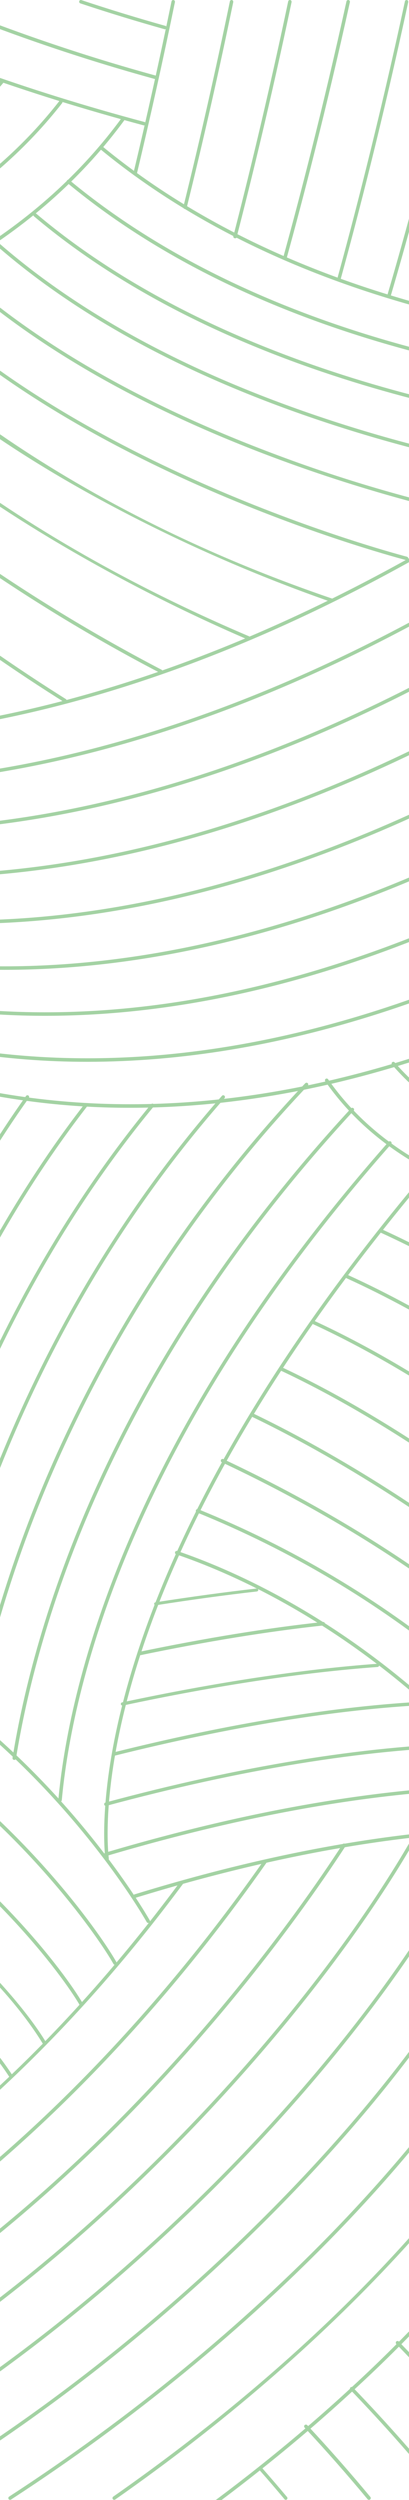 <svg width="100" height="610" viewBox="0 0 100 610" fill="none" xmlns="http://www.w3.org/2000/svg">
<g opacity="0.5" clip-path="url(#clip0_101_14653)">
<path d="M36.242 469.2C36.166 469.2 36.092 469.18 36.026 469.142C35.96 469.103 35.906 469.048 35.869 468.982C35.759 468.784 24.601 448.987 3.176 428.681C-12.928 413.428 -30.542 401.82 -49.177 394.178C-64.998 387.664 -81.86 384.026 -98.966 383.437C-114.914 382.886 -131.466 384.962 -148.168 389.605C-148.277 389.635 -148.394 389.621 -148.492 389.566C-148.591 389.511 -148.663 389.419 -148.693 389.31C-148.724 389.201 -148.71 389.085 -148.654 388.987C-148.599 388.889 -148.506 388.817 -148.397 388.787C-131.611 384.12 -114.973 382.033 -98.937 382.587C-81.729 383.18 -64.767 386.84 -48.853 393.392C-30.12 401.074 -12.417 412.74 3.764 428.065C25.288 448.465 36.503 468.37 36.614 468.569C36.65 468.633 36.669 468.706 36.668 468.78C36.667 468.854 36.647 468.927 36.609 468.99C36.572 469.054 36.518 469.107 36.453 469.144C36.389 469.181 36.316 469.2 36.242 469.2Z" fill="#48A548"/>
<path d="M28.093 479.4C28.017 479.4 27.942 479.38 27.877 479.341C27.811 479.302 27.757 479.247 27.72 479.18C26.182 476.403 21.04 468.574 12.592 458.817C2.109 446.697 -9.779 435.872 -22.819 426.571C-39.963 414.453 -58.166 406.023 -76.922 401.516C-99.946 395.983 -123.921 396.368 -148.177 402.661C-148.286 402.689 -148.402 402.672 -148.5 402.615C-148.597 402.557 -148.667 402.463 -148.695 402.354C-148.724 402.244 -148.708 402.128 -148.651 402.03C-148.593 401.933 -148.5 401.862 -148.391 401.833C-123.998 395.505 -99.885 395.119 -76.723 400.685C-57.861 405.217 -39.56 413.692 -22.328 425.873C-9.231 435.214 2.708 446.085 13.237 458.257C21.731 468.067 26.913 475.961 28.466 478.765C28.502 478.83 28.52 478.904 28.52 478.978C28.518 479.052 28.498 479.125 28.46 479.189C28.423 479.253 28.369 479.306 28.305 479.343C28.241 479.38 28.168 479.4 28.093 479.4Z" fill="#48A548"/>
<path d="M19.945 489.6C19.87 489.6 19.797 489.581 19.732 489.543C19.667 489.506 19.613 489.452 19.575 489.387C15.078 481.637 -3.271 457.203 -33.761 437.468C-50.112 426.885 -67.215 419.485 -84.594 415.473C-105.531 410.642 -127.289 410.742 -148.182 415.767C-148.237 415.78 -148.293 415.782 -148.349 415.773C-148.405 415.764 -148.458 415.745 -148.506 415.715C-148.554 415.685 -148.596 415.646 -148.629 415.6C-148.661 415.554 -148.685 415.501 -148.698 415.446C-148.711 415.39 -148.713 415.333 -148.703 415.277C-148.694 415.221 -148.674 415.167 -148.644 415.119C-148.614 415.071 -148.575 415.029 -148.529 414.996C-148.483 414.963 -148.431 414.94 -148.376 414.927C-127.357 409.872 -105.468 409.772 -84.404 414.633C-66.928 418.667 -49.734 426.106 -33.3 436.743C-2.669 456.568 15.786 481.152 20.313 488.951C20.351 489.016 20.371 489.091 20.371 489.167C20.371 489.243 20.352 489.317 20.315 489.383C20.277 489.449 20.224 489.504 20.159 489.542C20.093 489.58 20.02 489.6 19.945 489.6Z" fill="#48A548"/>
<path d="M10.779 498.78C10.706 498.78 10.634 498.762 10.571 498.726C10.507 498.69 10.454 498.639 10.415 498.577C-1.053 479.912 -26.214 459.846 -44.737 449.101C-68.212 435.484 -105.216 421.104 -148.198 429.925C-148.309 429.948 -148.424 429.925 -148.518 429.863C-148.612 429.801 -148.678 429.703 -148.7 429.593C-148.723 429.482 -148.701 429.367 -148.639 429.272C-148.577 429.178 -148.48 429.112 -148.369 429.089C-105.126 420.213 -67.913 434.671 -44.31 448.362C-31.542 455.795 -19.656 464.656 -8.882 474.775C-0.309 482.86 6.989 491.372 11.141 498.129C11.181 498.194 11.202 498.268 11.204 498.344C11.206 498.42 11.187 498.495 11.15 498.561C11.113 498.627 11.059 498.683 10.994 498.721C10.928 498.76 10.854 498.78 10.779 498.78Z" fill="#48A548"/>
<path d="M2.628 506.94C2.556 506.94 2.486 506.922 2.423 506.889C2.36 506.855 2.306 506.806 2.268 506.747C-10.515 487.215 -36.31 469.39 -54.516 460.06C-76.332 448.88 -110.296 436.89 -148.211 443.264C-148.323 443.282 -148.437 443.255 -148.529 443.19C-148.622 443.125 -148.684 443.027 -148.703 442.917C-148.722 442.806 -148.696 442.693 -148.631 442.601C-148.566 442.51 -148.466 442.447 -148.355 442.428C-110.21 436.015 -76.054 448.068 -54.121 459.308C-30.026 471.656 -7.609 490.096 2.987 506.286C3.029 506.35 3.052 506.424 3.055 506.5C3.058 506.576 3.041 506.652 3.004 506.718C2.967 506.785 2.912 506.841 2.846 506.88C2.78 506.919 2.705 506.94 2.628 506.94Z" fill="#48A548"/>
<path d="M33.021 42.84C32.957 42.84 32.893 42.825 32.835 42.797C32.777 42.769 32.726 42.728 32.686 42.678C32.646 42.627 32.618 42.568 32.604 42.505C32.59 42.443 32.59 42.377 32.605 42.315C35.926 28.426 39.065 14.304 41.934 0.341C41.945 0.286 41.967 0.234 41.998 0.188C42.03 0.141 42.07 0.101 42.117 0.071C42.164 0.04 42.216 0.018 42.271 0.008C42.327 -0.003 42.383 -0.003 42.438 0.009C42.493 0.02 42.545 0.042 42.592 0.073C42.638 0.105 42.678 0.145 42.709 0.192C42.739 0.238 42.761 0.291 42.772 0.346C42.782 0.401 42.782 0.457 42.771 0.512C39.9 14.485 36.759 28.616 33.437 42.512C33.414 42.606 33.361 42.689 33.286 42.748C33.211 42.807 33.117 42.84 33.021 42.84Z" fill="#48A548"/>
<path d="M45.239 51C45.175 51 45.112 50.985 45.054 50.956C44.996 50.928 44.945 50.886 44.906 50.835C44.866 50.784 44.839 50.724 44.826 50.66C44.812 50.596 44.813 50.531 44.829 50.467C48.912 33.97 52.739 17.105 56.203 0.34C56.214 0.285 56.236 0.233 56.267 0.187C56.298 0.14 56.338 0.101 56.385 0.07C56.431 0.039 56.484 0.018 56.538 0.007C56.593 -0.003 56.648 -0.002 56.703 0.009C56.757 0.021 56.809 0.043 56.855 0.075C56.9 0.106 56.94 0.147 56.97 0.194C57 0.241 57.022 0.294 57.032 0.349C57.042 0.404 57.041 0.461 57.03 0.516C53.565 17.291 49.736 34.168 45.649 50.676C45.626 50.768 45.573 50.85 45.499 50.909C45.425 50.968 45.334 51 45.239 51Z" fill="#48A548"/>
<path d="M57.464 58.14C57.399 58.14 57.335 58.125 57.277 58.096C57.219 58.067 57.167 58.025 57.128 57.973C57.088 57.921 57.061 57.86 57.048 57.795C57.035 57.731 57.036 57.664 57.053 57.601C60.374 44.744 65.396 24.374 70.459 0.34C70.482 0.229 70.549 0.131 70.643 0.069C70.737 0.007 70.853 -0.014 70.963 0.009C71.073 0.033 71.169 0.1 71.23 0.196C71.292 0.292 71.313 0.408 71.29 0.52C66.223 24.569 61.198 44.953 57.875 57.819C57.851 57.911 57.798 57.992 57.724 58.05C57.649 58.108 57.558 58.14 57.464 58.14Z" fill="#48A548"/>
<path d="M57.528 58.14C57.483 58.14 57.439 58.132 57.395 58.117C57.334 58.095 57.276 58.058 57.225 58.008C57.175 57.958 57.133 57.896 57.101 57.825C57.07 57.755 57.05 57.678 57.042 57.597C57.035 57.517 57.04 57.436 57.058 57.358L57.108 57.12L58.058 57.417L58.031 57.552L58.023 57.587L57.999 57.692C57.97 57.821 57.908 57.935 57.824 58.015C57.739 58.096 57.635 58.14 57.528 58.14Z" fill="#48A548"/>
<path d="M69.693 63.24C69.654 63.24 69.616 63.235 69.579 63.225C69.524 63.21 69.473 63.185 69.428 63.151C69.384 63.117 69.346 63.074 69.318 63.026C69.29 62.977 69.272 62.924 69.265 62.868C69.258 62.813 69.262 62.757 69.277 62.703C73.105 48.836 78.889 26.759 84.707 0.336C84.719 0.281 84.742 0.229 84.774 0.183C84.806 0.137 84.848 0.098 84.895 0.068C84.943 0.037 84.996 0.017 85.052 0.007C85.107 -0.003 85.164 -0.002 85.22 0.01C85.275 0.022 85.327 0.044 85.374 0.076C85.42 0.108 85.46 0.149 85.49 0.196C85.521 0.243 85.542 0.295 85.552 0.35C85.562 0.405 85.561 0.462 85.549 0.516C79.726 26.958 73.938 49.05 70.108 62.926C70.083 63.016 70.029 63.096 69.954 63.153C69.879 63.209 69.787 63.24 69.693 63.24Z" fill="#48A548"/>
<path d="M82.917 68.34C82.853 68.34 82.79 68.325 82.733 68.295C82.675 68.266 82.625 68.223 82.587 68.171C82.548 68.118 82.522 68.057 82.51 67.993C82.498 67.928 82.501 67.861 82.519 67.798C85.85 55.712 92.421 30.877 98.999 0.335C99.011 0.28 99.033 0.228 99.064 0.182C99.095 0.136 99.135 0.097 99.181 0.067C99.227 0.037 99.278 0.016 99.332 0.007C99.385 -0.003 99.44 -0.002 99.493 0.01C99.547 0.022 99.597 0.045 99.642 0.077C99.686 0.109 99.724 0.15 99.754 0.197C99.783 0.245 99.803 0.297 99.812 0.353C99.822 0.408 99.82 0.464 99.808 0.519C93.555 29.552 87.388 53.257 83.316 68.03C83.291 68.119 83.239 68.198 83.167 68.254C83.095 68.31 83.007 68.34 82.917 68.34Z" fill="#48A548"/>
<path d="M95.151 72.42C95.085 72.42 95.02 72.404 94.961 72.375C94.902 72.345 94.85 72.303 94.81 72.25C94.771 72.197 94.744 72.136 94.733 72.071C94.721 72.006 94.724 71.939 94.743 71.876C98.469 59.226 105.827 33.111 113.237 0.332C113.249 0.278 113.272 0.226 113.304 0.18C113.336 0.135 113.377 0.096 113.424 0.066C113.472 0.036 113.524 0.016 113.579 0.006C113.635 -0.003 113.691 -0.002 113.746 0.01C113.801 0.023 113.852 0.046 113.898 0.078C113.944 0.11 113.983 0.151 114.013 0.198C114.042 0.245 114.063 0.298 114.072 0.353C114.082 0.408 114.08 0.464 114.068 0.519C106.653 33.32 99.29 59.456 95.56 72.115C95.534 72.203 95.481 72.28 95.407 72.335C95.333 72.39 95.244 72.42 95.151 72.42Z" fill="#48A548"/>
<path d="M35.224 30.6C35.186 30.6 35.149 30.595 35.113 30.585C6.338 22.905 -20.08 13.401 -43.407 2.336C-44.487 1.826 -45.553 1.315 -46.614 0.8C-46.665 0.775 -46.71 0.742 -46.747 0.7C-46.784 0.658 -46.812 0.61 -46.831 0.558C-46.849 0.505 -46.856 0.45 -46.853 0.395C-46.849 0.339 -46.835 0.285 -46.81 0.236C-46.785 0.186 -46.751 0.141 -46.709 0.105C-46.667 0.068 -46.618 0.04 -46.565 0.022C-46.511 0.005 -46.456 -0.003 -46.4 0.001C-46.344 0.004 -46.289 0.019 -46.239 0.043C-45.18 0.558 -44.117 1.067 -43.04 1.576C-19.758 12.619 6.611 22.105 35.334 29.772C35.434 29.799 35.521 29.86 35.578 29.945C35.635 30.03 35.659 30.133 35.646 30.234C35.632 30.335 35.582 30.428 35.504 30.495C35.427 30.563 35.327 30.6 35.224 30.6Z" fill="#48A548"/>
<path d="M38.28 19.38C38.242 19.38 38.204 19.375 38.168 19.365C19.743 14.322 1.642 8.133 -16.033 0.832C-16.137 0.788 -16.221 0.704 -16.264 0.599C-16.308 0.493 -16.308 0.374 -16.265 0.268C-16.222 0.162 -16.14 0.078 -16.036 0.034C-15.932 -0.011 -15.814 -0.011 -15.71 0.032C1.933 7.32 20.001 13.498 38.391 18.531C38.491 18.558 38.577 18.621 38.634 18.709C38.691 18.796 38.715 18.901 38.701 19.005C38.688 19.109 38.638 19.204 38.56 19.273C38.482 19.342 38.383 19.38 38.28 19.38Z" fill="#48A548"/>
<path d="M40.331 7.14C40.294 7.14 40.257 7.135 40.221 7.125C33.228 5.161 26.301 3.04 19.634 0.819C19.531 0.784 19.446 0.708 19.397 0.609C19.348 0.51 19.339 0.395 19.373 0.29C19.407 0.184 19.48 0.097 19.577 0.046C19.674 -0.004 19.786 -0.014 19.89 0.02C26.545 2.237 33.459 4.355 40.44 6.315C40.536 6.342 40.619 6.403 40.674 6.488C40.729 6.573 40.752 6.675 40.739 6.776C40.725 6.877 40.677 6.969 40.602 7.036C40.527 7.103 40.43 7.14 40.331 7.14Z" fill="#48A548"/>
<path d="M248.102 443.7C248.03 443.7 247.959 443.682 247.895 443.646C247.832 443.611 247.779 443.56 247.74 443.499C224.558 406.126 165.866 333.994 92.939 300.697C92.888 300.674 92.842 300.641 92.804 300.6C92.765 300.559 92.736 300.511 92.716 300.458C92.696 300.405 92.687 300.349 92.689 300.293C92.691 300.237 92.704 300.182 92.727 300.131C92.75 300.079 92.783 300.033 92.824 299.995C92.865 299.957 92.913 299.927 92.965 299.907C93.018 299.887 93.073 299.878 93.129 299.88C93.185 299.882 93.24 299.895 93.291 299.919C166.403 333.3 225.23 405.593 248.463 443.047C248.503 443.111 248.525 443.186 248.527 443.262C248.529 443.338 248.511 443.413 248.474 443.48C248.437 443.547 248.383 443.602 248.318 443.641C248.252 443.68 248.178 443.7 248.102 443.7Z" fill="#48A548"/>
<path d="M238.935 454.92C238.858 454.92 238.782 454.9 238.716 454.86C238.65 454.821 238.596 454.765 238.56 454.698C229.801 438.639 209.984 411.029 180.633 381.702C158.709 359.797 124.285 329.908 84.789 311.914C84.687 311.867 84.606 311.781 84.567 311.675C84.528 311.569 84.532 311.452 84.579 311.349C84.625 311.247 84.712 311.167 84.817 311.127C84.923 311.087 85.04 311.091 85.143 311.138C124.755 329.185 159.263 359.145 181.236 381.099C210.651 410.491 230.521 438.178 239.309 454.29C239.344 454.355 239.362 454.428 239.36 454.502C239.359 454.576 239.339 454.648 239.301 454.711C239.263 454.775 239.21 454.827 239.145 454.864C239.081 454.901 239.008 454.92 238.935 454.92Z" fill="#48A548"/>
<path d="M227.732 466.14C227.652 466.14 227.572 466.117 227.504 466.074C227.436 466.031 227.382 465.969 227.348 465.895C216.656 443.157 194.556 414.696 166.717 387.812C137.198 359.307 105.213 336.339 76.651 323.139C76.561 323.101 76.487 323.032 76.441 322.946C76.395 322.859 76.381 322.759 76.4 322.662C76.419 322.566 76.471 322.479 76.547 322.417C76.623 322.354 76.718 322.32 76.816 322.32H76.909L76.996 322.359C105.644 335.597 137.717 358.624 167.306 387.197C195.217 414.15 217.381 442.702 228.116 465.531C228.146 465.596 228.16 465.668 228.156 465.74C228.151 465.811 228.129 465.881 228.091 465.941C228.052 466.002 227.999 466.052 227.937 466.087C227.874 466.122 227.804 466.14 227.732 466.14Z" fill="#48A548"/>
<path d="M216.527 476.34C216.443 476.34 216.362 476.316 216.292 476.27C216.223 476.224 216.168 476.158 216.135 476.082C208.072 457.249 190.348 427.377 151.696 392.01C125.076 367.652 94.755 346.639 68.501 334.357C68.411 334.318 68.337 334.25 68.292 334.163C68.246 334.076 68.232 333.976 68.252 333.88C68.272 333.784 68.324 333.698 68.4 333.636C68.476 333.574 68.57 333.54 68.668 333.54H68.763L68.851 333.58C95.182 345.897 125.587 366.965 152.271 391.382C191.035 426.851 208.822 456.837 216.918 475.747C216.946 475.811 216.957 475.882 216.951 475.952C216.944 476.022 216.921 476.09 216.882 476.149C216.843 476.207 216.791 476.256 216.729 476.289C216.667 476.323 216.597 476.34 216.527 476.34Z" fill="#48A548"/>
<path d="M205.322 486.54C205.237 486.54 205.154 486.515 205.084 486.467C205.013 486.419 204.959 486.352 204.927 486.273C192.027 454.272 169.15 423.83 136.93 395.793C104.351 367.443 73.226 351.227 61.356 345.571C61.254 345.523 61.175 345.436 61.138 345.329C61.1 345.222 61.106 345.105 61.155 345.003C61.203 344.901 61.29 344.822 61.397 344.785C61.503 344.747 61.62 344.753 61.722 344.801C73.624 350.473 104.831 366.731 137.489 395.149C169.811 423.275 192.766 453.827 205.717 485.954C205.743 486.019 205.753 486.089 205.746 486.158C205.738 486.228 205.714 486.294 205.675 486.352C205.636 486.41 205.583 486.457 205.522 486.49C205.46 486.523 205.392 486.54 205.322 486.54Z" fill="#48A548"/>
<path d="M194.116 496.74C194.03 496.74 193.946 496.714 193.875 496.665C193.804 496.617 193.749 496.547 193.718 496.467C170.595 437.053 122.36 388.755 54.228 356.795C54.126 356.746 54.047 356.659 54.009 356.553C53.97 356.446 53.976 356.329 54.024 356.226C54.072 356.124 54.158 356.045 54.265 356.006C54.371 355.967 54.489 355.972 54.591 356.02C122.926 388.075 171.311 436.533 194.515 496.156C194.54 496.221 194.549 496.292 194.541 496.361C194.533 496.43 194.509 496.496 194.469 496.553C194.43 496.611 194.377 496.658 194.316 496.69C194.254 496.723 194.186 496.74 194.116 496.74Z" fill="#48A548"/>
<path d="M181.895 505.92C181.809 505.92 181.725 505.894 181.654 505.845C181.583 505.796 181.528 505.727 181.497 505.647C166.214 465.789 142.548 432.425 111.158 406.481C92.177 390.884 70.927 378.259 48.137 369.038C48.085 369.017 48.038 368.986 47.998 368.946C47.958 368.907 47.927 368.86 47.905 368.808C47.883 368.757 47.872 368.701 47.872 368.646C47.872 368.59 47.883 368.534 47.905 368.483C47.926 368.431 47.957 368.384 47.997 368.345C48.036 368.305 48.084 368.274 48.135 368.252C48.187 368.231 48.242 368.22 48.298 368.22C48.354 368.22 48.41 368.231 48.462 368.253C71.331 377.506 92.655 390.176 111.701 405.827C143.206 431.865 166.956 465.347 182.293 505.343C182.334 505.449 182.33 505.566 182.284 505.668C182.238 505.771 182.153 505.852 182.047 505.892C181.999 505.91 181.947 505.92 181.895 505.92Z" fill="#48A548"/>
<path d="M170.69 516.12C170.603 516.12 170.518 516.093 170.446 516.044C170.375 515.994 170.32 515.924 170.289 515.843C133.849 419.292 69.181 388.159 43.07 379.256C43.017 379.238 42.967 379.209 42.925 379.172C42.883 379.135 42.848 379.09 42.824 379.039C42.799 378.989 42.784 378.934 42.78 378.877C42.776 378.821 42.784 378.765 42.802 378.711C42.82 378.658 42.849 378.609 42.886 378.566C42.923 378.524 42.968 378.489 43.018 378.464C43.069 378.439 43.123 378.425 43.179 378.421C43.236 378.417 43.292 378.425 43.345 378.443C69.572 387.386 134.52 418.646 171.09 515.539C171.114 515.604 171.122 515.674 171.114 515.743C171.106 515.811 171.081 515.877 171.041 515.935C171.002 515.992 170.95 516.038 170.888 516.071C170.827 516.103 170.759 516.12 170.69 516.12Z" fill="#48A548"/>
<path d="M33.017 463.08C32.916 463.08 32.817 463.042 32.74 462.974C32.663 462.906 32.613 462.811 32.598 462.708C32.584 462.604 32.605 462.499 32.66 462.411C32.714 462.323 32.798 462.258 32.896 462.228C69.116 451.092 102.468 445.549 131.991 445.745C132.047 445.745 132.102 445.757 132.153 445.779C132.204 445.802 132.251 445.834 132.29 445.875C132.329 445.915 132.36 445.963 132.381 446.016C132.402 446.069 132.413 446.126 132.412 446.183C132.412 446.24 132.401 446.297 132.379 446.35C132.357 446.402 132.326 446.45 132.286 446.49C132.246 446.53 132.199 446.562 132.148 446.583C132.096 446.605 132.041 446.616 131.986 446.616C102.55 446.414 69.278 451.95 33.139 463.062C33.099 463.074 33.059 463.08 33.017 463.08Z" fill="#48A548"/>
<path d="M25.89 452.88C25.788 452.88 25.689 452.843 25.611 452.776C25.534 452.709 25.483 452.616 25.468 452.514C25.454 452.413 25.476 452.309 25.531 452.223C25.587 452.137 25.671 452.073 25.77 452.044C62.026 441.331 95.019 435.778 123.835 435.54H123.838C123.951 435.54 124.059 435.585 124.139 435.664C124.218 435.744 124.263 435.852 124.264 435.965C124.264 436.078 124.22 436.186 124.141 436.266C124.062 436.347 123.955 436.392 123.842 436.393C95.106 436.631 62.191 442.172 26.01 452.862C25.971 452.874 25.931 452.88 25.89 452.88Z" fill="#48A548"/>
<path d="M25.89 440.64C25.787 440.64 25.687 440.603 25.609 440.537C25.532 440.47 25.482 440.378 25.468 440.278C25.454 440.178 25.478 440.077 25.535 439.993C25.592 439.909 25.678 439.847 25.777 439.821C58.841 430.913 88.745 426.041 114.658 425.34C114.714 425.339 114.77 425.348 114.822 425.367C114.875 425.387 114.922 425.416 114.963 425.454C115.004 425.492 115.037 425.537 115.059 425.587C115.082 425.637 115.095 425.691 115.097 425.745C115.098 425.8 115.089 425.855 115.069 425.906C115.049 425.957 115.019 426.004 114.98 426.044C114.942 426.084 114.895 426.115 114.844 426.138C114.793 426.16 114.738 426.172 114.682 426.174C88.837 426.873 59.001 431.735 26.004 440.625C25.967 440.635 25.928 440.64 25.89 440.64Z" fill="#48A548"/>
<path d="M27.926 428.4C27.822 428.4 27.722 428.363 27.645 428.295C27.567 428.228 27.517 428.135 27.504 428.034C27.491 427.933 27.517 427.83 27.575 427.746C27.634 427.662 27.721 427.602 27.822 427.577C56.424 420.444 82.21 416.26 104.464 415.141C104.52 415.137 104.576 415.145 104.629 415.163C104.682 415.181 104.731 415.21 104.772 415.246C104.814 415.283 104.848 415.328 104.871 415.378C104.895 415.428 104.908 415.482 104.911 415.537C104.916 415.648 104.877 415.756 104.802 415.838C104.726 415.92 104.621 415.97 104.508 415.976C82.309 417.092 56.579 421.268 28.031 428.387C27.997 428.396 27.961 428.4 27.926 428.4Z" fill="#48A548"/>
<path d="M29.964 416.16C29.859 416.16 29.758 416.124 29.68 416.059C29.602 415.995 29.553 415.906 29.541 415.81C29.529 415.713 29.556 415.617 29.616 415.538C29.677 415.458 29.767 415.403 29.868 415.381C52.941 410.464 73.924 407.295 92.232 405.961C92.344 405.954 92.455 405.987 92.54 406.055C92.626 406.123 92.678 406.22 92.687 406.324C92.696 406.428 92.66 406.53 92.587 406.61C92.514 406.689 92.411 406.739 92.299 406.748C74.032 408.079 53.092 411.242 30.06 416.15C30.028 416.157 29.996 416.16 29.964 416.16Z" fill="#48A548"/>
<path d="M34.035 403.92C33.93 403.92 33.829 403.881 33.752 403.81C33.674 403.739 33.625 403.641 33.614 403.536C33.604 403.431 33.632 403.325 33.694 403.24C33.756 403.155 33.848 403.096 33.95 403.074C50.307 399.674 65.457 397.214 78.979 395.762C79.034 395.756 79.09 395.761 79.143 395.777C79.197 395.793 79.246 395.819 79.29 395.855C79.333 395.89 79.369 395.933 79.395 395.983C79.422 396.032 79.439 396.086 79.445 396.142C79.451 396.198 79.446 396.255 79.43 396.309C79.414 396.362 79.388 396.413 79.353 396.456C79.318 396.5 79.274 396.536 79.225 396.563C79.177 396.59 79.123 396.606 79.068 396.612C65.573 398.061 50.45 400.517 34.12 403.911C34.092 403.917 34.063 403.92 34.035 403.92Z" fill="#48A548"/>
<path d="M38.104 391.68C38 391.68 37.899 391.646 37.822 391.585C37.745 391.524 37.697 391.44 37.688 391.35C37.679 391.26 37.709 391.17 37.772 391.098C37.836 391.026 37.928 390.978 38.03 390.961C46.691 389.612 54.984 388.482 62.677 387.604C62.732 387.597 62.787 387.6 62.841 387.612C62.894 387.624 62.944 387.645 62.988 387.674C63.031 387.703 63.068 387.739 63.096 387.781C63.123 387.822 63.14 387.868 63.147 387.915C63.161 388.011 63.132 388.107 63.064 388.183C62.997 388.259 62.897 388.309 62.787 388.322C55.106 389.198 46.826 390.326 38.179 391.674C38.154 391.678 38.129 391.68 38.104 391.68Z" fill="#48A548"/>
<path d="M-148.282 577.32C-148.394 577.32 -148.5 577.277 -148.58 577.199C-148.66 577.122 -148.706 577.016 -148.709 576.905C-148.712 576.794 -148.672 576.686 -148.597 576.604C-148.522 576.522 -148.418 576.473 -148.307 576.466C-98.091 573.513 -23.957 550.767 44.047 459.173C44.08 459.127 44.122 459.09 44.17 459.061C44.218 459.032 44.272 459.013 44.327 459.005C44.383 458.996 44.439 458.999 44.493 459.013C44.548 459.027 44.599 459.051 44.644 459.084C44.689 459.118 44.727 459.16 44.756 459.208C44.785 459.256 44.804 459.309 44.812 459.365C44.82 459.42 44.817 459.477 44.803 459.531C44.79 459.586 44.766 459.637 44.732 459.682C21.908 490.424 -3.559 515.761 -30.96 534.99C-67.528 560.651 -106.992 574.893 -148.257 577.319C-148.265 577.32 -148.274 577.32 -148.282 577.32Z" fill="#48A548"/>
<path d="M-148.282 589.56C-148.395 589.56 -148.504 589.515 -148.584 589.435C-148.664 589.355 -148.709 589.247 -148.709 589.134C-148.709 589.022 -148.665 588.913 -148.586 588.833C-148.506 588.753 -148.398 588.707 -148.285 588.707C-104.141 588.469 -60.624 572.608 -18.942 541.562C19.106 513.223 47.386 478.348 64.41 454.082C64.442 454.036 64.483 453.997 64.53 453.967C64.578 453.937 64.631 453.916 64.686 453.906C64.742 453.897 64.798 453.898 64.853 453.91C64.907 453.922 64.96 453.945 65.005 453.977C65.052 454.009 65.091 454.05 65.121 454.098C65.151 454.145 65.171 454.198 65.181 454.253C65.191 454.308 65.189 454.365 65.177 454.419C65.165 454.474 65.142 454.526 65.11 454.572C48.05 478.889 19.708 513.839 -18.431 542.246C-60.262 573.403 -103.95 589.322 -148.28 589.56H-148.282Z" fill="#48A548"/>
<path d="M-137.139 601.8C-138.483 601.8 -139.825 601.782 -141.163 601.747C-141.275 601.744 -141.382 601.697 -141.46 601.615C-141.538 601.534 -141.581 601.426 -141.579 601.313C-141.578 601.2 -141.532 601.093 -141.452 601.014C-141.372 600.935 -141.264 600.891 -141.151 600.891L-141.14 600.891C-117.847 601.506 -93.74 596.725 -69.517 586.678C-48.319 577.885 -26.881 565.017 -5.798 548.431C41.339 511.35 72.53 467.253 83.753 450.015C83.784 449.968 83.823 449.927 83.87 449.895C83.916 449.863 83.968 449.841 84.023 449.829C84.078 449.818 84.135 449.817 84.191 449.827C84.246 449.838 84.299 449.859 84.346 449.89C84.393 449.92 84.434 449.96 84.465 450.007C84.497 450.053 84.52 450.105 84.531 450.16C84.543 450.216 84.543 450.272 84.532 450.328C84.522 450.383 84.501 450.436 84.47 450.483C73.224 467.756 41.968 511.944 -5.269 549.104C-26.414 565.738 -47.92 578.646 -69.19 587.469C-92.132 596.985 -114.971 601.8 -137.139 601.8Z" fill="#48A548"/>
<path d="M-95.319 609.96C-95.424 609.96 -95.525 609.921 -95.603 609.851C-95.681 609.781 -95.73 609.684 -95.742 609.58C-95.753 609.475 -95.725 609.37 -95.664 609.285C-95.603 609.2 -95.512 609.14 -95.41 609.118C-49.049 598.87 -6.4 567.504 21.214 542.996C53.587 514.264 83.436 478.749 101.061 447.994C101.117 447.896 101.21 447.824 101.319 447.795C101.428 447.765 101.544 447.78 101.642 447.837C101.74 447.893 101.811 447.986 101.841 448.095C101.87 448.204 101.855 448.32 101.799 448.418C84.131 479.249 54.217 514.844 21.778 543.634C-5.911 568.209 -48.688 599.663 -95.227 609.95C-95.257 609.957 -95.288 609.96 -95.319 609.96Z" fill="#48A548"/>
<path d="M-52.539 609.96C-52.636 609.96 -52.731 609.927 -52.806 609.866C-52.882 609.805 -52.934 609.719 -52.955 609.624C-52.976 609.529 -52.964 609.429 -52.92 609.342C-52.877 609.254 -52.805 609.184 -52.717 609.144C-20.153 594.106 15.631 568.47 48.042 536.959C79.007 506.856 104.266 473.697 117.343 445.984C117.367 445.933 117.4 445.888 117.442 445.85C117.483 445.813 117.532 445.784 117.584 445.765C117.637 445.746 117.693 445.738 117.749 445.741C117.804 445.743 117.859 445.757 117.909 445.781C117.96 445.805 118.005 445.839 118.043 445.881C118.08 445.922 118.109 445.971 118.128 446.024C118.146 446.077 118.155 446.133 118.152 446.189C118.149 446.245 118.135 446.3 118.111 446.351C104.992 474.152 79.669 507.402 48.634 537.574C16.155 569.15 -19.712 594.843 -52.362 609.921C-52.418 609.947 -52.478 609.96 -52.539 609.96Z" fill="#48A548"/>
<path d="M-23.002 609.96C-23.095 609.96 -23.186 609.929 -23.26 609.872C-23.334 609.815 -23.388 609.735 -23.412 609.645C-23.436 609.554 -23.43 609.458 -23.395 609.371C-23.359 609.284 -23.296 609.212 -23.215 609.164C8.512 590.66 41.123 564.989 68.612 536.879C98.808 506.001 120.586 474.58 131.591 446.013C131.631 445.907 131.712 445.822 131.815 445.777C131.918 445.731 132.035 445.728 132.14 445.769C132.245 445.81 132.33 445.891 132.376 445.994C132.421 446.098 132.424 446.215 132.384 446.321C121.337 474.995 99.495 506.516 69.219 537.476C41.678 565.64 9.002 591.361 -22.789 609.902C-22.853 609.94 -22.927 609.96 -23.002 609.96Z" fill="#48A548"/>
<path d="M2.465 609.96C2.373 609.96 2.283 609.93 2.209 609.875C2.135 609.82 2.081 609.743 2.055 609.655C2.029 609.566 2.032 609.472 2.063 609.386C2.095 609.299 2.154 609.225 2.232 609.175C31.701 590.061 59.439 567.331 82.448 543.443C109.643 515.208 129.261 486.544 140.756 458.246C140.799 458.141 140.881 458.058 140.986 458.014C141.09 457.97 141.208 457.969 141.313 458.011C141.418 458.054 141.501 458.136 141.545 458.241C141.59 458.345 141.59 458.462 141.548 458.567C130.012 486.966 110.335 515.722 83.064 544.035C60.01 567.969 32.22 590.742 2.697 609.891C2.628 609.936 2.547 609.96 2.465 609.96Z" fill="#48A548"/>
<path d="M27.928 609.96C27.837 609.96 27.749 609.931 27.675 609.877C27.602 609.823 27.548 609.747 27.521 609.66C27.493 609.573 27.494 609.48 27.524 609.393C27.553 609.307 27.61 609.232 27.684 609.18C101.326 557.695 134.254 505.891 148.91 471.5C148.954 471.395 149.038 471.313 149.143 471.271C149.248 471.228 149.365 471.23 149.469 471.275C149.573 471.319 149.655 471.404 149.697 471.509C149.739 471.614 149.738 471.732 149.693 471.837C138.233 498.731 120.558 525.178 97.159 550.445C77.627 571.537 54.416 591.535 28.171 609.883C28.099 609.933 28.015 609.96 27.928 609.96Z" fill="#48A548"/>
<path d="M51.353 612C51.264 612 51.176 611.972 51.104 611.919C51.031 611.866 50.977 611.792 50.949 611.706C50.921 611.621 50.921 611.529 50.948 611.443C50.975 611.357 51.029 611.282 51.101 611.229C51.811 610.703 52.518 610.176 53.229 609.645C56.552 607.162 59.871 604.606 63.095 602.049C66.977 598.973 70.897 595.749 74.746 592.466C78.572 589.197 82.361 585.831 86.008 582.462C100.753 568.949 114.267 554.141 126.391 538.213C129.405 534.216 132.323 530.136 135.065 526.085C137.862 521.951 140.556 517.729 143.069 513.536C145.595 509.332 148.041 504.983 150.34 500.611C152.743 496.035 155.005 491.386 157.064 486.792C157.087 486.741 157.119 486.695 157.16 486.656C157.201 486.618 157.248 486.588 157.3 486.568C157.353 486.548 157.408 486.539 157.464 486.54C157.52 486.542 157.575 486.555 157.626 486.578C157.677 486.601 157.722 486.634 157.761 486.674C157.799 486.715 157.829 486.763 157.848 486.816C157.868 486.868 157.878 486.924 157.876 486.98C157.874 487.036 157.862 487.091 157.839 487.142C155.773 491.753 153.503 496.418 151.092 501.01C148.785 505.397 146.331 509.759 143.797 513.977C141.276 518.183 138.575 522.419 135.768 526.565C133.018 530.628 130.091 534.721 127.068 538.729C114.914 554.697 101.366 569.543 86.584 583.091C82.929 586.467 79.132 589.841 75.297 593.117C71.44 596.406 67.512 599.637 63.621 602.72C60.391 605.282 57.065 607.843 53.736 610.331C53.024 610.863 52.317 611.39 51.605 611.917C51.532 611.971 51.444 612 51.353 612Z" fill="#48A548"/>
<path d="M129.947 609.96C129.881 609.96 129.816 609.945 129.757 609.916C129.698 609.887 129.647 609.844 129.607 609.792C119.432 596.553 108.507 583.911 96.885 571.93C96.845 571.89 96.814 571.842 96.793 571.79C96.772 571.737 96.762 571.681 96.763 571.625C96.763 571.568 96.775 571.512 96.797 571.461C96.82 571.409 96.852 571.362 96.892 571.322C96.932 571.283 96.98 571.252 97.032 571.231C97.085 571.21 97.141 571.199 97.197 571.2C97.253 571.201 97.309 571.213 97.361 571.235C97.412 571.257 97.459 571.289 97.499 571.33C109.154 583.325 120.102 595.993 130.286 609.268C130.335 609.331 130.365 609.407 130.373 609.487C130.381 609.567 130.366 609.648 130.331 609.72C130.296 609.792 130.241 609.852 130.173 609.895C130.105 609.937 130.027 609.96 129.947 609.96Z" fill="#48A548"/>
<path d="M109.576 609.96C109.512 609.96 109.448 609.946 109.389 609.918C109.331 609.891 109.28 609.851 109.24 609.801C101.765 600.558 93.837 591.584 85.676 583.127C85.637 583.087 85.607 583.04 85.587 582.988C85.567 582.937 85.557 582.882 85.559 582.827C85.562 582.716 85.61 582.611 85.693 582.534C85.775 582.458 85.885 582.417 85.999 582.42C86.112 582.423 86.22 582.47 86.298 582.551C94.477 591.026 102.422 600.019 109.912 609.281C109.962 609.342 109.993 609.417 110.001 609.495C110.01 609.573 109.996 609.652 109.961 609.723C109.926 609.794 109.872 609.854 109.804 609.896C109.736 609.938 109.657 609.96 109.576 609.96Z" fill="#48A548"/>
<path d="M90.21 609.96C90.144 609.96 90.079 609.946 90.019 609.918C89.96 609.891 89.907 609.85 89.866 609.8C84.852 603.772 79.672 597.893 74.471 592.328C74.432 592.286 74.401 592.237 74.381 592.183C74.361 592.13 74.353 592.073 74.355 592.016C74.358 591.959 74.371 591.903 74.396 591.851C74.42 591.799 74.455 591.753 74.498 591.714C74.54 591.676 74.591 591.646 74.645 591.626C74.7 591.607 74.758 591.598 74.816 591.6C74.874 591.603 74.931 591.616 74.984 591.641C75.036 591.665 75.084 591.699 75.123 591.741C80.336 597.318 85.527 603.209 90.552 609.251C90.605 609.314 90.638 609.392 90.648 609.473C90.658 609.555 90.645 609.637 90.609 609.712C90.573 609.786 90.516 609.849 90.445 609.893C90.375 609.937 90.293 609.96 90.21 609.96Z" fill="#48A548"/>
<path d="M69.872 609.96C69.813 609.96 69.754 609.947 69.7 609.922C69.647 609.897 69.599 609.86 69.561 609.814C67.537 607.395 65.415 604.93 63.254 602.486C63.182 602.404 63.145 602.297 63.151 602.188C63.157 602.079 63.206 601.977 63.287 601.905C63.368 601.832 63.474 601.795 63.581 601.801C63.689 601.807 63.79 601.856 63.862 601.937C66.028 604.386 68.155 606.857 70.184 609.282C70.234 609.342 70.266 609.415 70.277 609.493C70.287 609.571 70.275 609.65 70.243 609.721C70.21 609.793 70.157 609.853 70.092 609.895C70.026 609.938 69.95 609.96 69.872 609.96Z" fill="#48A548"/>
<path d="M15.874 171.36H15.75L15.648 171.296C-4.769 158.523 -54.504 124.773 -75.319 87.335C-75.374 87.236 -75.388 87.12 -75.357 87.011C-75.327 86.902 -75.254 86.809 -75.156 86.754C-75.058 86.699 -74.942 86.685 -74.833 86.716C-74.725 86.747 -74.633 86.82 -74.579 86.918C-53.864 124.176 -4.284 157.82 16.084 170.564C16.165 170.61 16.228 170.683 16.264 170.769C16.3 170.856 16.307 170.952 16.283 171.043C16.259 171.134 16.206 171.214 16.132 171.271C16.058 171.329 15.967 171.36 15.874 171.36Z" fill="#48A548"/>
<path d="M39.296 164.22C39.227 164.22 39.16 164.203 39.099 164.172C22.516 155.54 6.527 145.815 -8.762 135.061C-32.689 118.106 -50.62 101.03 -62.057 84.308C-62.121 84.214 -62.145 84.099 -62.124 83.988C-62.103 83.876 -62.039 83.778 -61.946 83.714C-61.852 83.65 -61.737 83.626 -61.625 83.647C-61.514 83.668 -61.415 83.733 -61.352 83.826C-49.972 100.465 -32.111 117.469 -8.267 134.364C6.99 145.096 22.945 154.8 39.493 163.414C39.578 163.458 39.646 163.53 39.686 163.617C39.725 163.704 39.734 163.802 39.711 163.895C39.689 163.987 39.635 164.07 39.56 164.129C39.484 164.188 39.392 164.22 39.296 164.22Z" fill="#48A548"/>
<path d="M60.686 156.06C60.628 156.06 60.571 156.048 60.518 156.026C43.864 148.856 27.708 140.59 12.159 131.282C-14.521 115.25 -35.029 98.424 -48.797 81.271C-48.832 81.227 -48.858 81.177 -48.874 81.124C-48.889 81.07 -48.894 81.014 -48.888 80.958C-48.882 80.903 -48.865 80.849 -48.837 80.8C-48.81 80.751 -48.774 80.708 -48.73 80.673C-48.686 80.638 -48.635 80.612 -48.581 80.597C-48.527 80.581 -48.471 80.576 -48.415 80.583C-48.36 80.589 -48.306 80.606 -48.256 80.633C-48.207 80.66 -48.164 80.696 -48.129 80.74C-40.078 90.77 -8.425 125.787 60.854 155.243C60.944 155.282 61.019 155.35 61.064 155.437C61.11 155.524 61.124 155.624 61.105 155.72C61.085 155.816 61.032 155.902 60.956 155.964C60.88 156.026 60.785 156.06 60.686 156.06Z" fill="#48A548"/>
<path d="M81.058 146.88C81.011 146.88 80.965 146.872 80.92 146.857C64.441 141.1 48.374 134.23 32.833 126.295C3.478 111.328 -19.525 94.814 -35.538 77.211C-35.576 77.17 -35.605 77.121 -35.624 77.069C-35.643 77.016 -35.652 76.96 -35.649 76.905C-35.646 76.849 -35.633 76.794 -35.609 76.744C-35.585 76.693 -35.551 76.648 -35.509 76.61C-35.468 76.573 -35.419 76.544 -35.367 76.525C-35.314 76.506 -35.257 76.498 -35.201 76.501C-35.145 76.503 -35.091 76.517 -35.04 76.541C-34.989 76.565 -34.944 76.599 -34.906 76.64C-28.326 83.873 8.193 121.211 81.196 146.053C81.292 146.085 81.372 146.151 81.424 146.237C81.476 146.324 81.495 146.425 81.479 146.525C81.462 146.624 81.411 146.714 81.334 146.779C81.257 146.844 81.159 146.88 81.058 146.88Z" fill="#48A548"/>
<path d="M99.394 136.68C99.357 136.68 99.32 136.675 99.285 136.666C91.225 134.525 19.316 114.528 -23.302 72.124C-23.382 72.044 -23.427 71.937 -23.427 71.824C-23.427 71.712 -23.382 71.604 -23.302 71.525C-23.223 71.445 -23.115 71.4 -23.003 71.4C-22.89 71.4 -22.782 71.444 -22.702 71.523C19.759 113.772 91.466 133.712 99.503 135.846C99.603 135.873 99.689 135.934 99.746 136.02C99.804 136.105 99.828 136.209 99.815 136.311C99.802 136.413 99.752 136.506 99.674 136.574C99.597 136.642 99.497 136.68 99.394 136.68Z" fill="#48A548"/>
<path d="M117.726 126.48L117.639 126.472C111.943 125.322 91.406 120.839 66.302 111.399C33.682 99.134 7.309 83.866 -12.086 66.02C-12.169 65.943 -12.218 65.837 -12.222 65.724C-12.227 65.611 -12.186 65.501 -12.11 65.418C-12.033 65.335 -11.927 65.285 -11.814 65.28C-11.701 65.276 -11.59 65.316 -11.507 65.392C7.806 83.163 34.087 98.374 66.603 110.6C83.261 116.905 100.376 121.931 117.8 125.633C117.905 125.651 117.999 125.709 118.064 125.793C118.129 125.878 118.16 125.984 118.151 126.09C118.142 126.196 118.093 126.295 118.014 126.368C117.936 126.44 117.833 126.48 117.726 126.48Z" fill="#48A548"/>
<path d="M134.024 116.28C134.003 116.28 133.981 116.278 133.96 116.275C115.08 113.285 96.481 108.728 78.352 102.651C45.853 91.773 19.198 77.392 -0.873 59.908C-0.958 59.834 -1.01 59.729 -1.018 59.616C-1.025 59.504 -0.988 59.392 -0.915 59.307C-0.841 59.222 -0.736 59.169 -0.624 59.161C-0.511 59.153 -0.4 59.19 -0.315 59.264C19.671 76.673 46.229 90.998 78.622 101.841C96.703 107.903 115.255 112.448 134.087 115.431C134.193 115.447 134.289 115.502 134.356 115.587C134.423 115.671 134.456 115.777 134.448 115.885C134.44 115.992 134.392 116.093 134.313 116.166C134.234 116.239 134.131 116.28 134.024 116.28Z" fill="#48A548"/>
<path d="M148.433 106.08L148.237 106.059C127.636 103.872 56.659 93.564 8.303 52.78C8.26 52.744 8.224 52.7 8.198 52.65C8.172 52.6 8.155 52.545 8.15 52.489C8.145 52.432 8.151 52.376 8.168 52.322C8.184 52.268 8.211 52.217 8.247 52.174C8.283 52.131 8.327 52.095 8.377 52.069C8.427 52.042 8.481 52.026 8.536 52.022C8.592 52.017 8.649 52.023 8.702 52.04C8.755 52.057 8.805 52.085 8.848 52.121C56.87 92.624 127.343 102.96 148.131 105.185L148.192 105.126L148.709 105.349L148.709 105.632C148.709 105.697 148.695 105.761 148.667 105.819C148.639 105.877 148.599 105.928 148.549 105.968L148.433 106.08Z" fill="#48A548"/>
<path d="M162.541 95.88C162.531 95.88 162.522 95.88 162.512 95.879C134.992 94.048 65.669 85.389 16.455 44.63C16.411 44.594 16.375 44.549 16.348 44.499C16.322 44.449 16.305 44.394 16.299 44.337C16.293 44.28 16.299 44.223 16.315 44.169C16.331 44.114 16.358 44.063 16.394 44.019C16.43 43.975 16.473 43.938 16.523 43.911C16.573 43.884 16.627 43.868 16.683 43.862C16.739 43.856 16.796 43.862 16.85 43.879C16.904 43.895 16.954 43.922 16.998 43.959C66.02 84.559 135.131 93.188 162.569 95.013C162.68 95.021 162.783 95.072 162.858 95.155C162.933 95.238 162.972 95.348 162.969 95.46C162.965 95.573 162.919 95.679 162.839 95.758C162.759 95.836 162.652 95.88 162.541 95.88Z" fill="#48A548"/>
<path d="M174.765 85.68L174.751 85.68C158.622 85.157 133.692 83.062 106.519 76.055C73.897 67.642 46.336 54.322 24.602 36.464C24.515 36.392 24.459 36.288 24.448 36.174C24.436 36.06 24.47 35.947 24.542 35.858C24.613 35.77 24.716 35.714 24.829 35.702C24.942 35.691 25.055 35.724 25.142 35.797C46.779 53.574 74.229 66.838 106.731 75.22C133.829 82.208 158.692 84.297 174.778 84.819C174.89 84.822 174.996 84.87 175.073 84.952C175.151 85.034 175.193 85.143 175.191 85.256C175.19 85.369 175.144 85.477 175.064 85.556C174.984 85.635 174.877 85.68 174.765 85.68Z" fill="#48A548"/>
<path d="M31.839 270.3C18.861 270.323 5.915 268.983 -6.791 266.301C-6.846 266.289 -6.898 266.267 -6.944 266.235C-6.99 266.203 -7.03 266.161 -7.061 266.114C-7.091 266.066 -7.112 266.013 -7.122 265.957C-7.133 265.901 -7.132 265.844 -7.121 265.788C-7.11 265.733 -7.087 265.68 -7.056 265.633C-7.024 265.586 -6.984 265.546 -6.937 265.515C-6.89 265.484 -6.838 265.462 -6.783 265.452C-6.728 265.441 -6.671 265.442 -6.616 265.454C31.473 273.55 72.734 269.282 116.021 252.77C151.863 239.097 180.18 220.231 193.869 210.202C193.961 210.135 194.075 210.107 194.186 210.126C194.298 210.144 194.397 210.206 194.463 210.3C194.53 210.393 194.557 210.509 194.539 210.622C194.52 210.735 194.459 210.836 194.367 210.904C180.644 220.958 152.256 239.872 116.321 253.58C87.133 264.713 58.853 270.3 31.839 270.3Z" fill="#48A548"/>
<path d="M21.369 259.08C11.264 259.093 1.173 258.3 -8.808 256.708C-8.863 256.699 -8.916 256.679 -8.964 256.649C-9.011 256.62 -9.053 256.581 -9.086 256.535C-9.119 256.49 -9.142 256.438 -9.155 256.383C-9.168 256.328 -9.171 256.271 -9.162 256.216C-9.153 256.16 -9.133 256.106 -9.104 256.058C-9.075 256.01 -9.036 255.969 -8.991 255.935C-8.945 255.902 -8.894 255.879 -8.839 255.866C-8.785 255.853 -8.728 255.85 -8.673 255.859C22.948 260.94 56.87 257.812 92.149 246.561C117.874 238.358 143.721 226.099 168.972 210.127C176.158 205.591 183.163 200.812 189.791 195.923C189.882 195.856 189.996 195.828 190.108 195.845C190.22 195.862 190.32 195.924 190.387 196.016C190.454 196.108 190.482 196.222 190.465 196.335C190.448 196.448 190.387 196.549 190.296 196.616C183.65 201.518 176.629 206.308 169.425 210.855C144.113 226.866 118.2 239.155 92.407 247.381C67.98 255.17 44.197 259.08 21.369 259.08Z" fill="#48A548"/>
<path d="M11.056 247.86C3.403 247.866 -4.245 247.415 -11.846 246.509C-11.902 246.503 -11.955 246.485 -12.004 246.458C-12.053 246.43 -12.096 246.393 -12.131 246.349C-12.166 246.305 -12.192 246.254 -12.207 246.199C-12.222 246.145 -12.226 246.088 -12.22 246.032C-12.213 245.975 -12.196 245.921 -12.168 245.872C-12.141 245.822 -12.104 245.779 -12.06 245.744C-12.016 245.709 -11.966 245.683 -11.912 245.668C-11.858 245.653 -11.802 245.648 -11.746 245.655C19.973 249.458 53.907 245.186 89.115 232.958C114.953 223.984 140.873 211.009 166.156 194.393C172.867 189.996 179.447 185.364 185.716 180.626C185.76 180.592 185.811 180.567 185.865 180.553C185.919 180.539 185.976 180.536 186.031 180.544C186.086 180.552 186.139 180.572 186.187 180.6C186.235 180.629 186.277 180.667 186.311 180.713C186.344 180.758 186.368 180.809 186.382 180.864C186.396 180.919 186.399 180.976 186.391 181.032C186.383 181.087 186.365 181.141 186.336 181.19C186.308 181.238 186.27 181.281 186.225 181.314C179.942 186.064 173.345 190.707 166.619 195.114C141.278 211.769 115.295 224.775 89.391 233.771C62.4 243.145 36.145 247.86 11.056 247.86Z" fill="#48A548"/>
<path d="M1.026 236.64C-4.681 236.64 -10.325 236.401 -15.907 235.924C-15.962 235.92 -16.017 235.904 -16.067 235.878C-16.116 235.852 -16.16 235.817 -16.196 235.774C-16.232 235.731 -16.26 235.681 -16.277 235.628C-16.294 235.574 -16.3 235.518 -16.295 235.462C-16.291 235.406 -16.275 235.352 -16.249 235.302C-16.223 235.252 -16.188 235.208 -16.145 235.172C-16.103 235.135 -16.053 235.108 -16 235.091C-15.946 235.074 -15.89 235.068 -15.834 235.073C16.361 237.826 50.731 232.591 86.328 219.512C112.589 209.864 138.899 196.248 164.525 179.045C171.109 174.639 177.551 170.024 183.673 165.328C183.763 165.259 183.876 165.229 183.988 165.244C184.101 165.259 184.202 165.318 184.271 165.408C184.34 165.498 184.37 165.612 184.355 165.724C184.34 165.836 184.281 165.938 184.191 166.007C178.054 170.714 171.597 175.34 164.999 179.755C139.317 196.997 112.946 210.643 86.621 220.315C57.075 231.17 28.36 236.64 1.026 236.64Z" fill="#48A548"/>
<path d="M-8.936 225.42C-12.986 225.42 -17.004 225.301 -20.989 225.063C-21.045 225.06 -21.1 225.045 -21.15 225.021C-21.2 224.996 -21.245 224.962 -21.282 224.92C-21.319 224.879 -21.348 224.83 -21.366 224.777C-21.384 224.724 -21.392 224.668 -21.389 224.612C-21.386 224.556 -21.371 224.501 -21.347 224.451C-21.323 224.4 -21.289 224.355 -21.247 224.318C-21.205 224.281 -21.156 224.252 -21.103 224.234C-21.05 224.216 -20.995 224.208 -20.939 224.211C11.725 226.163 46.547 220.076 82.572 206.121C109.261 195.781 135.966 181.449 161.944 163.522C168.682 158.888 175.306 154.006 181.632 149.012C181.676 148.977 181.727 148.952 181.78 148.936C181.834 148.921 181.89 148.916 181.946 148.923C182.001 148.929 182.055 148.947 182.104 148.974C182.153 149.002 182.196 149.039 182.231 149.083C182.265 149.127 182.291 149.177 182.306 149.231C182.321 149.286 182.325 149.342 182.318 149.398C182.311 149.454 182.294 149.507 182.266 149.556C182.239 149.605 182.202 149.648 182.158 149.683C175.817 154.688 169.177 159.581 162.425 164.225C136.393 182.19 109.629 196.553 82.878 206.916C51.135 219.213 20.309 225.42 -8.936 225.42Z" fill="#48A548"/>
<path d="M-19.531 214.2C-22.407 214.2 -25.267 214.141 -28.11 214.024C-28.221 214.02 -28.326 213.972 -28.403 213.891C-28.48 213.811 -28.521 213.703 -28.52 213.592C-28.517 213.48 -28.472 213.374 -28.392 213.296C-28.313 213.218 -28.206 213.174 -28.094 213.174C5.498 214.558 41.267 207.739 78.25 192.91C105.35 182.043 133.583 166.534 159.9 148.057C167.348 142.843 174.657 137.332 181.626 131.675C181.714 131.604 181.826 131.571 181.939 131.582C182.051 131.594 182.154 131.649 182.226 131.737C182.297 131.824 182.331 131.936 182.319 132.049C182.308 132.161 182.252 132.264 182.164 132.335C175.181 138.004 167.855 143.528 160.391 148.753C133.645 167.531 106.116 182.653 78.568 193.699C44.605 207.317 11.647 214.2 -19.531 214.2Z" fill="#48A548"/>
<path d="M-28.737 202.98C-30.913 202.98 -33.08 202.947 -35.237 202.88C-35.293 202.879 -35.348 202.866 -35.399 202.843C-35.45 202.82 -35.496 202.787 -35.534 202.746C-35.572 202.705 -35.602 202.657 -35.622 202.605C-35.642 202.552 -35.651 202.497 -35.649 202.441C-35.648 202.385 -35.635 202.33 -35.612 202.279C-35.589 202.227 -35.556 202.181 -35.515 202.143C-35.474 202.105 -35.426 202.075 -35.374 202.055C-35.322 202.035 -35.266 202.026 -35.21 202.028C-0.691 203.092 36.117 195.607 74.168 179.785C102.103 168.17 131.181 151.713 158.26 132.196C167.038 125.883 175.583 119.19 183.657 112.302C183.743 112.228 183.854 112.192 183.967 112.201C184.079 112.21 184.184 112.264 184.257 112.35C184.33 112.436 184.366 112.548 184.357 112.661C184.348 112.774 184.295 112.878 184.209 112.951C176.117 119.855 167.554 126.563 158.756 132.889C131.626 152.444 102.489 168.933 74.494 180.573C38.709 195.453 4.014 202.98 -28.737 202.98Z" fill="#48A548"/>
<path d="M-39.279 191.76C-41.335 191.76 -43.382 191.731 -45.42 191.673C-45.476 191.671 -45.532 191.659 -45.583 191.636C-45.634 191.613 -45.68 191.581 -45.718 191.54C-45.757 191.5 -45.787 191.452 -45.807 191.4C-45.827 191.347 -45.836 191.292 -45.835 191.236C-45.833 191.18 -45.821 191.125 -45.798 191.074C-45.775 191.023 -45.742 190.977 -45.701 190.939C-45.661 190.901 -45.613 190.871 -45.561 190.851C-45.508 190.831 -45.453 190.821 -45.397 190.823C-9.529 191.843 28.73 183.858 68.331 167.093C105.086 151.534 136.211 131.142 155.85 116.775C166.911 108.697 177.549 100.058 187.721 90.89C187.804 90.814 187.915 90.775 188.028 90.781C188.14 90.786 188.246 90.836 188.322 90.919C188.398 91.003 188.438 91.113 188.432 91.226C188.427 91.338 188.377 91.444 188.293 91.52C178.1 100.707 167.439 109.366 156.354 117.461C136.679 131.854 105.494 152.285 68.665 167.876C31.201 183.736 -5.08 191.76 -39.279 191.76Z" fill="#48A548"/>
<path d="M-48.78 180.54C-51.409 180.54 -54.025 180.493 -56.627 180.4C-56.741 180.396 -56.847 180.348 -56.925 180.265C-57.002 180.182 -57.043 180.072 -57.039 179.959C-57.031 179.848 -56.981 179.743 -56.899 179.667C-56.817 179.591 -56.709 179.548 -56.597 179.549C-19.087 180.891 21.005 172.517 62.582 154.658C101.143 138.094 133.776 116.323 154.361 100.977C180.586 81.427 197.103 64.248 198.9 62.354C198.938 62.313 198.984 62.28 199.036 62.257C199.087 62.234 199.142 62.222 199.198 62.22C199.254 62.219 199.31 62.228 199.363 62.248C199.415 62.268 199.463 62.298 199.504 62.337C199.544 62.375 199.577 62.422 199.6 62.473C199.623 62.524 199.635 62.579 199.637 62.635C199.638 62.691 199.629 62.747 199.608 62.799C199.588 62.852 199.558 62.9 199.519 62.94C197.717 64.84 181.153 82.067 154.871 101.66C134.25 117.034 101.556 138.844 62.919 155.441C24.111 172.11 -13.424 180.54 -48.78 180.54Z" fill="#48A548"/>
<path d="M167.635 289.68C167.623 289.68 167.61 289.679 167.598 289.678C159.04 288.941 146.042 287.129 132.723 282.686C116.833 277.385 104.426 269.68 95.849 259.785C95.774 259.7 95.737 259.588 95.745 259.476C95.753 259.363 95.806 259.258 95.892 259.184C95.977 259.11 96.088 259.073 96.201 259.081C96.314 259.089 96.419 259.142 96.493 259.227C104.705 268.7 124.872 285.142 167.671 288.829C167.781 288.839 167.883 288.89 167.955 288.972C168.028 289.055 168.066 289.162 168.061 289.272C168.057 289.382 168.009 289.485 167.93 289.561C167.851 289.637 167.745 289.68 167.635 289.68Z" fill="#48A548"/>
<path d="M154.395 297.84L154.382 297.84C147.601 297.64 134.073 296.6 119.664 291.883C101.968 286.09 88.463 276.656 79.526 263.844C79.46 263.75 79.434 263.634 79.453 263.521C79.472 263.407 79.535 263.306 79.627 263.24C79.719 263.173 79.833 263.147 79.944 263.166C80.056 263.185 80.155 263.249 80.22 263.343C89.049 275.999 102.407 285.324 119.925 291.059C134.234 295.743 147.671 296.776 154.407 296.974C154.519 296.977 154.625 297.025 154.702 297.107C154.78 297.189 154.822 297.299 154.82 297.413C154.819 297.527 154.774 297.635 154.694 297.715C154.614 297.795 154.507 297.84 154.395 297.84V297.84Z" fill="#48A548"/>
<path d="M26.177 453.9C26.072 453.9 25.971 453.861 25.893 453.791C25.815 453.721 25.766 453.625 25.754 453.521C24.969 446.699 20.533 384 105.179 284.73C105.253 284.644 105.357 284.59 105.47 284.581C105.583 284.573 105.695 284.609 105.78 284.683C105.866 284.757 105.92 284.862 105.928 284.975C105.937 285.088 105.901 285.2 105.827 285.287C21.416 384.281 25.82 446.638 26.6 453.423C26.613 453.536 26.581 453.649 26.511 453.738C26.441 453.827 26.338 453.884 26.226 453.897C26.21 453.899 26.193 453.9 26.177 453.9Z" fill="#48A548"/>
<path d="M14.686 439.62C14.673 439.62 14.66 439.619 14.646 439.618C14.591 439.613 14.537 439.597 14.487 439.571C14.438 439.545 14.394 439.509 14.358 439.466C14.322 439.423 14.295 439.373 14.279 439.32C14.262 439.266 14.256 439.21 14.262 439.154C15.492 425.915 19.399 404.371 31.026 376.918C45.014 343.886 66.538 310.808 94.999 278.603C95.075 278.519 95.18 278.468 95.292 278.461C95.405 278.454 95.516 278.492 95.6 278.567C95.684 278.642 95.736 278.747 95.743 278.86C95.75 278.972 95.713 279.083 95.638 279.168C67.238 311.304 45.763 344.304 31.81 377.251C20.227 404.603 16.335 426.054 15.11 439.233C15.1 439.339 15.051 439.437 14.973 439.509C14.895 439.58 14.792 439.62 14.686 439.62Z" fill="#48A548"/>
<path d="M3.486 429.42C3.462 429.42 3.439 429.418 3.417 429.415C3.361 429.406 3.308 429.386 3.26 429.356C3.212 429.327 3.17 429.288 3.137 429.243C3.104 429.197 3.08 429.146 3.067 429.091C3.054 429.036 3.052 428.979 3.061 428.924C8.093 397.714 25.538 335.624 85.831 270.439C85.869 270.397 85.915 270.364 85.966 270.34C86.018 270.316 86.073 270.303 86.129 270.3C86.186 270.298 86.243 270.307 86.296 270.326C86.349 270.346 86.397 270.375 86.439 270.413C86.48 270.452 86.514 270.497 86.538 270.549C86.561 270.6 86.575 270.655 86.577 270.711C86.579 270.768 86.57 270.824 86.55 270.876C86.531 270.929 86.501 270.978 86.463 271.019C26.323 336.039 8.926 397.945 3.909 429.06C3.893 429.16 3.841 429.252 3.764 429.318C3.686 429.384 3.588 429.42 3.486 429.42Z" fill="#48A548"/>
<path d="M-6.7 420.24C-6.729 420.24 -6.757 420.237 -6.785 420.232C-6.84 420.221 -6.892 420.199 -6.939 420.167C-6.986 420.136 -7.026 420.096 -7.058 420.049C-7.089 420.002 -7.111 419.95 -7.122 419.895C-7.133 419.839 -7.132 419.782 -7.121 419.727C-2.219 395.736 5.528 372.414 15.957 350.257C30.805 318.665 50.614 289.651 74.632 264.314C74.671 264.273 74.717 264.24 74.769 264.217C74.82 264.194 74.876 264.182 74.932 264.18C74.988 264.179 75.044 264.188 75.097 264.208C75.149 264.228 75.198 264.258 75.239 264.297C75.28 264.336 75.312 264.382 75.336 264.433C75.359 264.485 75.371 264.54 75.373 264.597C75.374 264.653 75.365 264.709 75.345 264.762C75.325 264.814 75.294 264.862 75.256 264.903C51.301 290.173 31.544 319.111 16.734 350.621C6.334 372.715 -1.392 395.971 -6.28 419.895C-6.3 419.992 -6.352 420.08 -6.429 420.142C-6.505 420.205 -6.601 420.24 -6.7 420.24Z" fill="#48A548"/>
<path d="M-16.891 412.08C-16.954 412.08 -17.017 412.066 -17.075 412.038C-17.132 412.01 -17.182 411.969 -17.222 411.919C-17.262 411.869 -17.29 411.811 -17.304 411.748C-17.319 411.686 -17.319 411.621 -17.305 411.558C-8.855 373.324 10.421 317.275 54.261 267.384C54.298 267.342 54.343 267.307 54.393 267.283C54.443 267.258 54.498 267.244 54.553 267.241C54.609 267.237 54.665 267.245 54.717 267.264C54.77 267.282 54.818 267.311 54.86 267.348C54.901 267.386 54.935 267.431 54.96 267.482C54.984 267.532 54.998 267.587 55.001 267.643C55.005 267.7 54.997 267.756 54.978 267.809C54.96 267.862 54.932 267.911 54.895 267.953C11.175 317.707 -8.049 373.609 -16.477 411.745C-16.498 411.84 -16.551 411.925 -16.626 411.986C-16.701 412.047 -16.794 412.08 -16.891 412.08Z" fill="#48A548"/>
<path d="M-27.077 404.94C-27.141 404.94 -27.204 404.925 -27.262 404.897C-27.32 404.869 -27.37 404.829 -27.41 404.778C-27.45 404.728 -27.477 404.669 -27.491 404.606C-27.505 404.543 -27.504 404.478 -27.49 404.416C-18.779 367.883 -0.536 314.815 36.927 269.447C36.981 269.376 37.055 269.324 37.14 269.299C37.224 269.273 37.315 269.274 37.399 269.302C37.483 269.331 37.555 269.385 37.607 269.457C37.658 269.529 37.686 269.615 37.687 269.704V269.857L37.589 269.977C0.226 315.222 -17.976 368.166 -26.665 404.614C-26.688 404.707 -26.741 404.789 -26.815 404.848C-26.89 404.908 -26.982 404.94 -27.077 404.94Z" fill="#48A548"/>
<path d="M-38.279 398.82C-38.314 398.82 -38.349 398.816 -38.383 398.807C-38.437 398.794 -38.488 398.77 -38.533 398.737C-38.578 398.703 -38.616 398.662 -38.645 398.614C-38.673 398.566 -38.692 398.513 -38.7 398.458C-38.709 398.403 -38.706 398.347 -38.692 398.293C-29.804 362.926 -12.298 311.864 20.627 269.444C20.696 269.355 20.798 269.298 20.91 269.283C21.022 269.269 21.135 269.3 21.224 269.368C21.313 269.437 21.372 269.538 21.386 269.649C21.401 269.76 21.37 269.873 21.301 269.962C-11.533 312.265 -28.997 363.211 -37.866 398.499C-37.889 398.59 -37.942 398.672 -38.017 398.73C-38.091 398.788 -38.184 398.82 -38.279 398.82Z" fill="#48A548"/>
<path d="M-48.465 394.74C-48.53 394.74 -48.594 394.725 -48.653 394.696C-48.711 394.667 -48.762 394.626 -48.801 394.574C-48.841 394.522 -48.869 394.462 -48.882 394.398C-48.895 394.334 -48.893 394.268 -48.877 394.204C-39.952 359.177 -23.124 308.747 6.361 267.418C6.393 267.372 6.434 267.334 6.482 267.304C6.529 267.274 6.582 267.255 6.637 267.246C6.692 267.237 6.748 267.238 6.803 267.251C6.857 267.264 6.908 267.288 6.953 267.321C6.998 267.354 7.037 267.395 7.066 267.443C7.096 267.491 7.115 267.544 7.124 267.6C7.133 267.655 7.131 267.712 7.119 267.767C7.106 267.822 7.083 267.873 7.05 267.919C-22.358 309.139 -39.148 359.461 -48.055 394.418C-48.078 394.51 -48.131 394.592 -48.206 394.65C-48.28 394.708 -48.371 394.74 -48.465 394.74Z" fill="#48A548"/>
<path d="M-134.773 68.34C-139.398 68.34 -143.906 68.255 -148.296 68.085C-148.352 68.083 -148.408 68.07 -148.459 68.047C-148.51 68.023 -148.556 67.99 -148.595 67.949C-148.633 67.907 -148.662 67.859 -148.682 67.806C-148.702 67.753 -148.711 67.697 -148.709 67.641C-148.703 67.528 -148.654 67.421 -148.571 67.344C-148.488 67.267 -148.378 67.225 -148.265 67.228C-100.125 69.017 -35.281 62.195 0.262 19.534C0.334 19.447 0.439 19.392 0.552 19.382C0.608 19.377 0.664 19.383 0.718 19.399C0.772 19.416 0.822 19.444 0.865 19.48C0.908 19.516 0.944 19.56 0.97 19.61C0.996 19.66 1.012 19.714 1.017 19.771C1.022 19.827 1.016 19.883 0.999 19.937C0.982 19.991 0.955 20.041 0.919 20.084C-31.602 59.119 -88.401 68.34 -134.773 68.34Z" fill="#48A548"/>
<path d="M-135.602 80.58C-139.775 80.58 -144.006 80.513 -148.296 80.379C-148.409 80.376 -148.516 80.328 -148.593 80.245C-148.671 80.163 -148.712 80.053 -148.709 79.94C-148.708 79.884 -148.696 79.828 -148.673 79.777C-148.65 79.725 -148.617 79.679 -148.576 79.641C-148.535 79.602 -148.487 79.572 -148.434 79.553C-148.382 79.533 -148.326 79.524 -148.269 79.527C-115.123 80.56 -85.509 77.589 -60.251 70.697C-27.56 61.777 -2.404 46.282 14.516 24.644C14.55 24.6 14.593 24.563 14.642 24.535C14.691 24.508 14.744 24.49 14.8 24.483C14.856 24.476 14.912 24.481 14.966 24.496C15.02 24.511 15.07 24.536 15.114 24.571C15.159 24.605 15.195 24.648 15.223 24.697C15.251 24.746 15.268 24.799 15.275 24.855C15.282 24.911 15.277 24.967 15.262 25.021C15.247 25.075 15.222 25.125 15.188 25.17C-1.848 46.956 -27.154 62.55 -60.027 71.52C-82.094 77.542 -107.469 80.58 -135.602 80.58Z" fill="#48A548"/>
<path d="M-136.735 92.82C-140.547 92.82 -144.4 92.769 -148.294 92.665C-148.406 92.662 -148.513 92.615 -148.59 92.534C-148.668 92.453 -148.711 92.344 -148.709 92.232C-148.708 92.119 -148.662 92.012 -148.582 91.933C-148.502 91.854 -148.395 91.809 -148.283 91.809L-148.271 91.81C-121.883 92.508 -97.348 90.833 -75.344 86.831C-70.782 86.001 -66.266 85.057 -61.921 84.027C-20.824 74.276 10.031 55.673 29.787 28.734C29.854 28.643 29.954 28.582 30.066 28.565C30.178 28.548 30.292 28.576 30.383 28.643C30.474 28.711 30.535 28.811 30.552 28.924C30.569 29.036 30.541 29.15 30.474 29.242C10.595 56.349 -20.425 75.062 -61.724 84.86C-66.084 85.894 -70.615 86.841 -75.192 87.673C-94.005 91.095 -114.662 92.82 -136.735 92.82Z" fill="#48A548"/>
</g>
<defs>
<clipPath id="clip0_101_14653">
<rect width="100" height="610" fill="white"/>
</clipPath>
</defs>
</svg>
